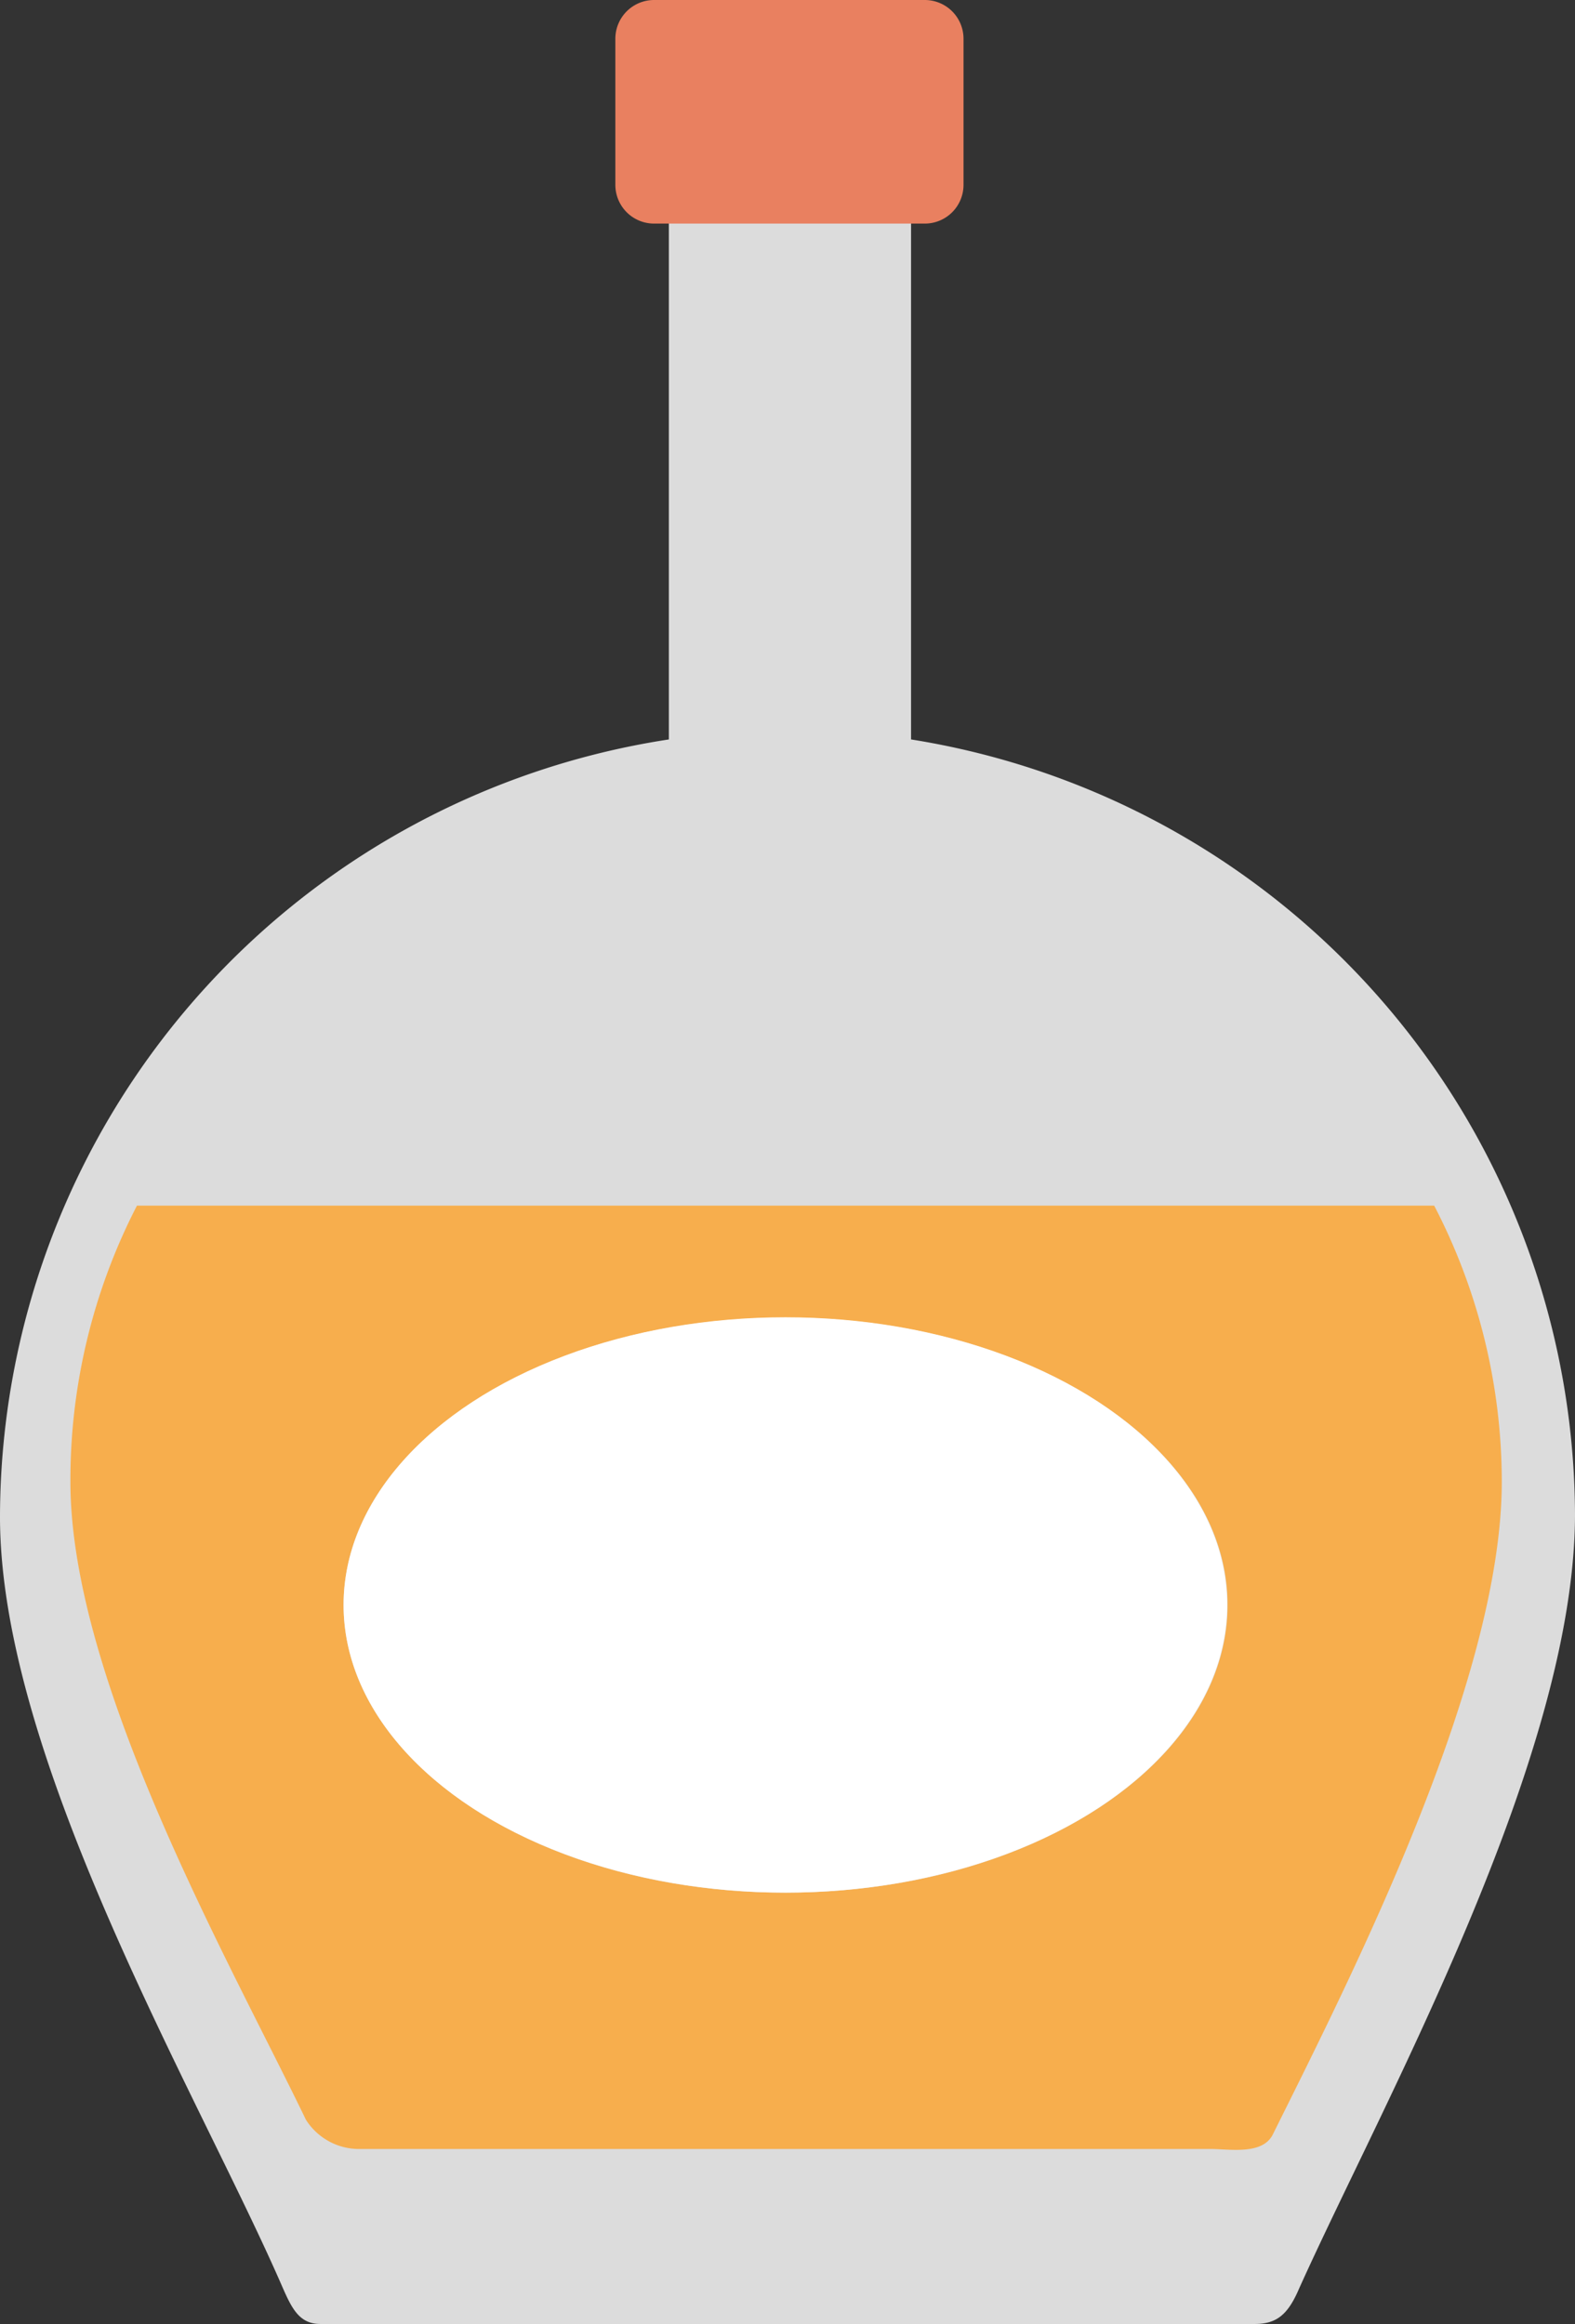 <svg xmlns="http://www.w3.org/2000/svg" viewBox="0 0 44.74 66"><rect x="0" y="0" width="44.74" height="66" fill="#333333" stroke="none"/><defs><style>.cls-1{fill:#dcdcdc;}.cls-2{fill:#f7ae4d;}.cls-3{fill:#fff;}.cls-4{fill:#e98060;}</style></defs><g id="レイヤー_2" data-name="レイヤー 2"><g id="レイヤー_1-2" data-name="レイヤー 1"><path class="cls-1" d="M25.88,21V1.66H19V21A22.37,22.37,0,0,0,0,43.08C0,50,5.68,59.57,8,64.9c.28.64.49,1.1,1.1,1.1H35.64c.61,0,.94-.25,1.26-1,2.39-5.31,7.84-15.07,7.84-22A22.37,22.37,0,0,0,25.88,21Z"/><path class="cls-2" d="M40.74,34.24H3.89A17,17,0,0,0,2,42.08C2,47.77,6.57,55.8,8.69,60.2a1.79,1.79,0,0,0,1.56.83H34.38c.55,0,1.49.18,1.78-.42,2.18-4.39,6.5-12.84,6.5-18.53A17,17,0,0,0,40.74,34.24ZM22.31,53.75c-6.93,0-12.55-3.66-12.55-8.17s5.62-8.16,12.55-8.16,12.56,3.65,12.56,8.16S29.25,53.75,22.31,53.75Z"/><ellipse class="cls-3" cx="22.31" cy="45.58" rx="12.55" ry="8.17"/><path class="cls-4" d="M26.27,0H18.58a1.1,1.1,0,0,0-1.1,1.1V5.25a1.1,1.1,0,0,0,1.1,1.1h7.69a1.1,1.1,0,0,0,1.1-1.1V1.1A1.1,1.1,0,0,0,26.27,0Z"/></g></g></svg>